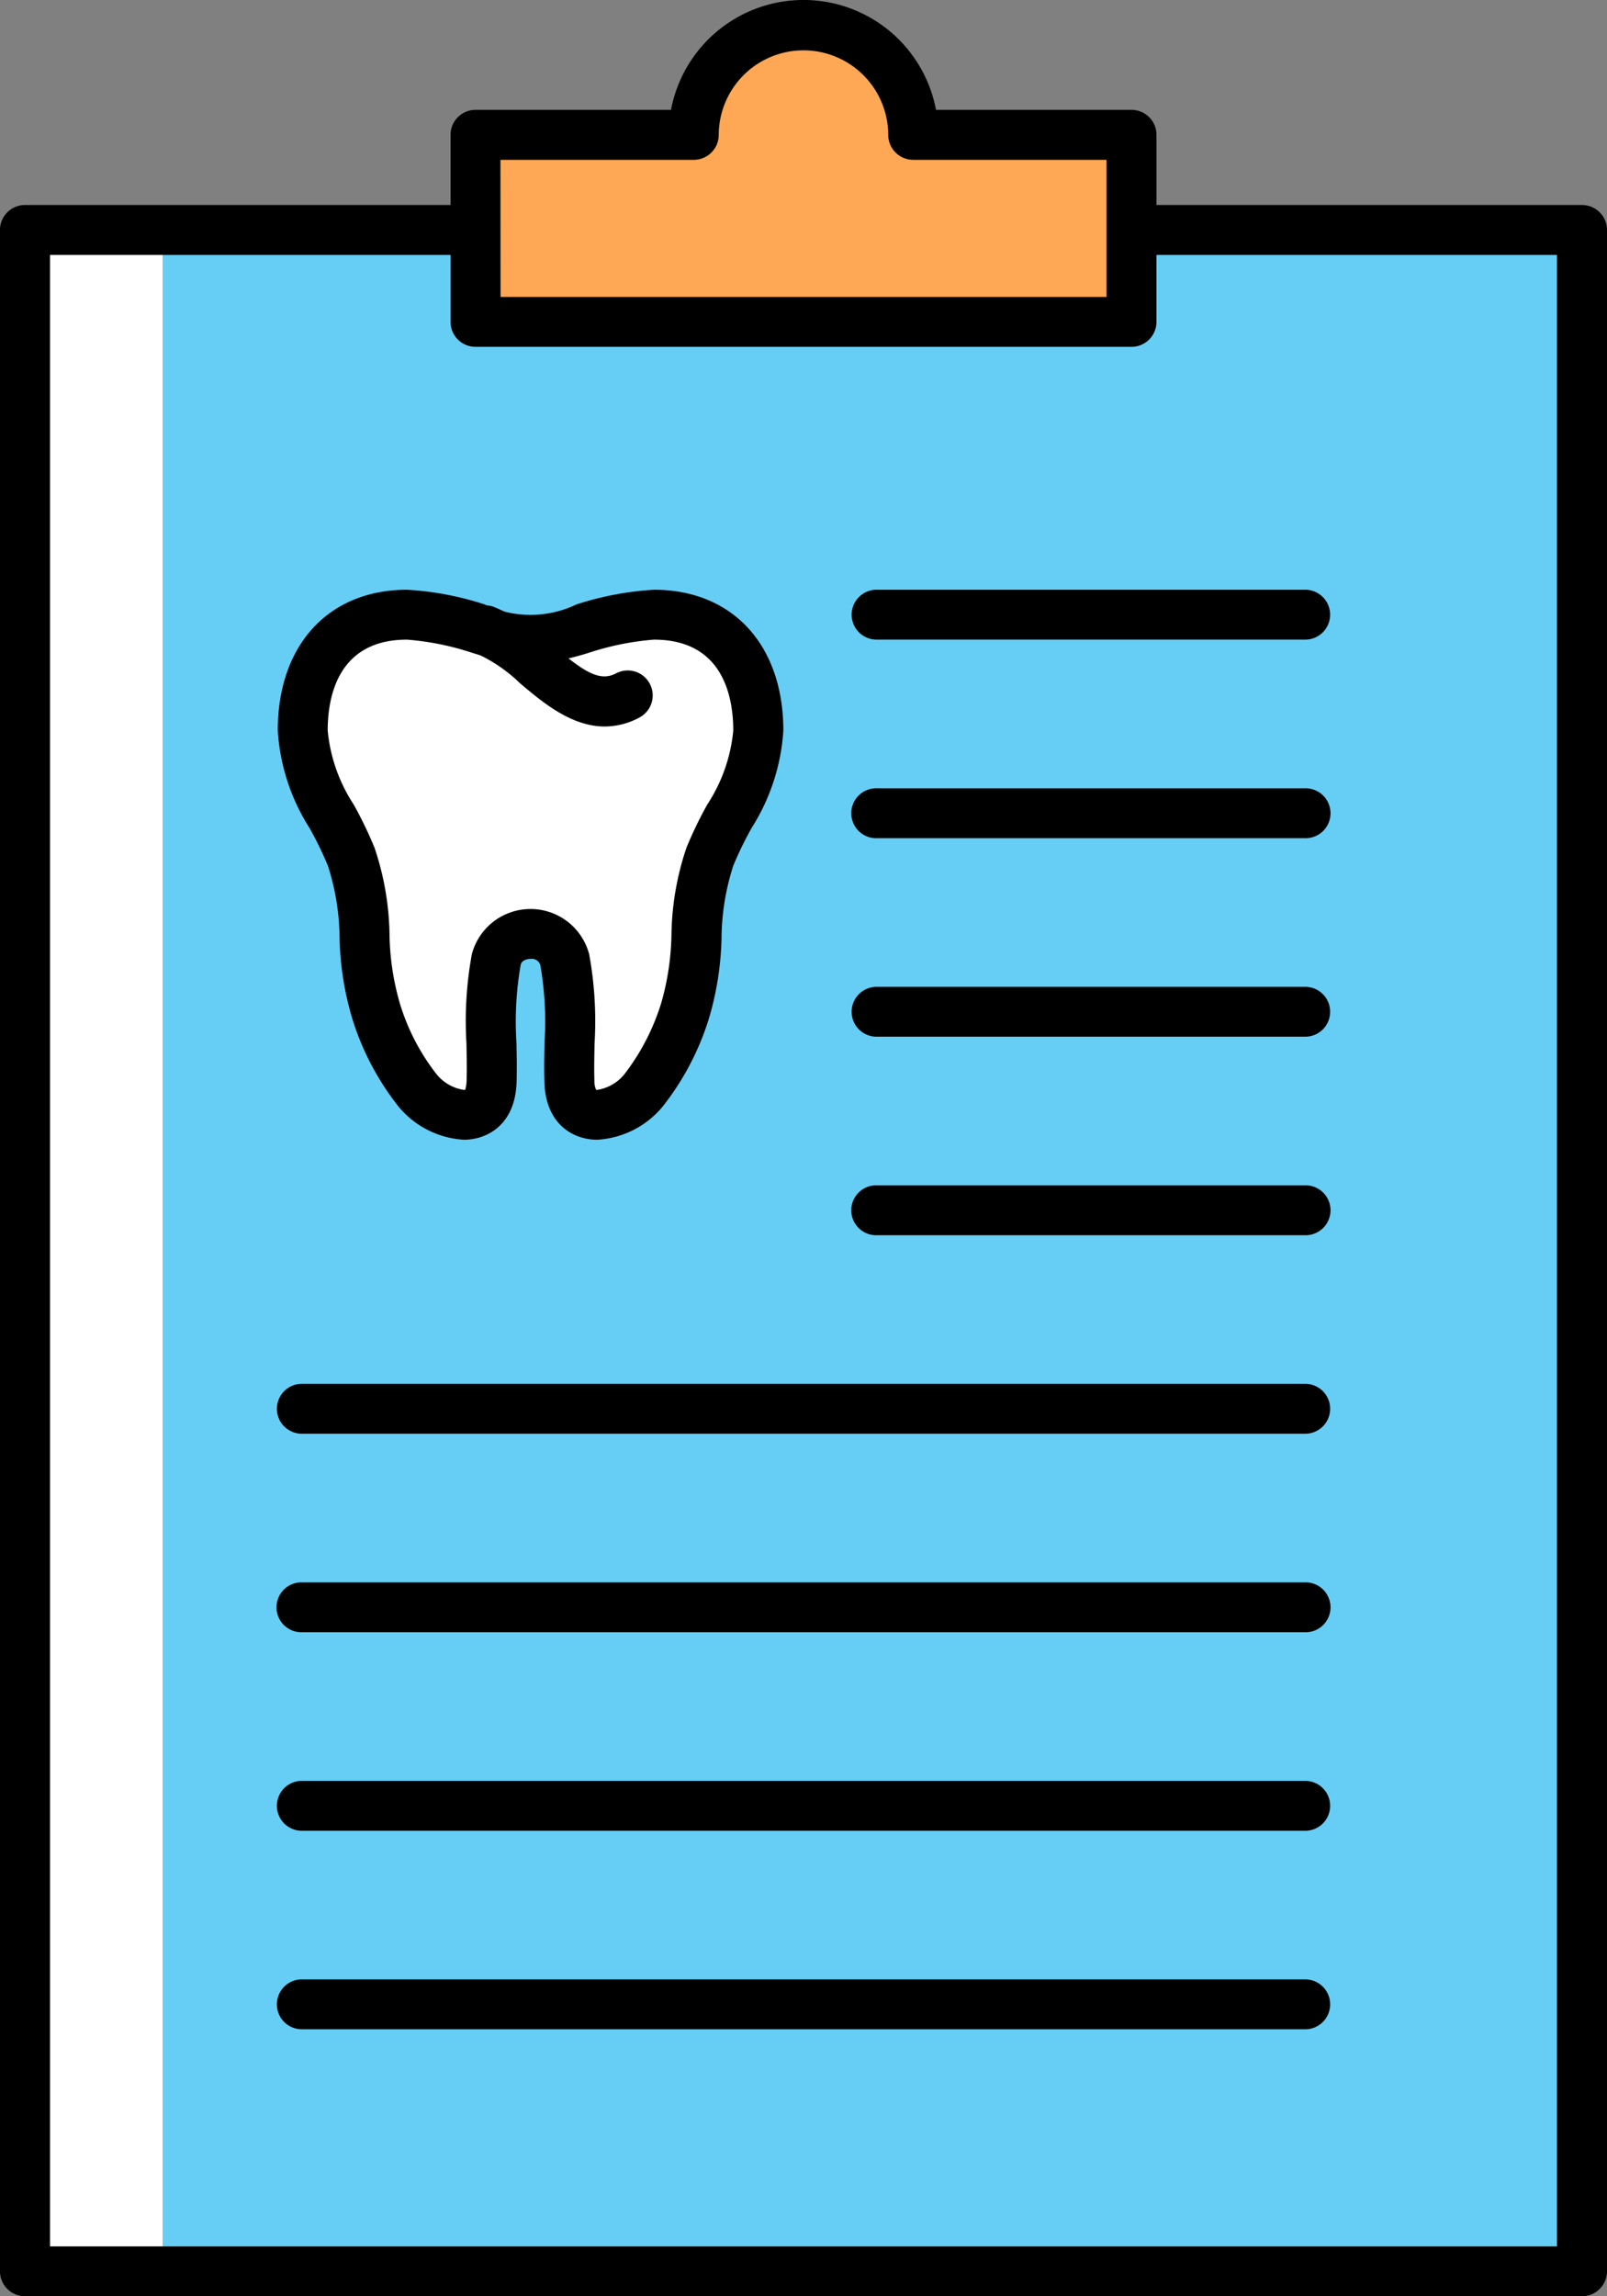 <?xml version="1.0" encoding="UTF-8"?> <svg xmlns="http://www.w3.org/2000/svg" width="106.411" height="151.972" viewBox="0 0 106.411 151.972"><rect x="0" y="0" width="106.411" height="151.972" fill="#808080" stroke="none"/> <g id="Сгруппировать_175" data-name="Сгруппировать 175" transform="translate(0 0)"> <rect id="Прямоугольник_230" data-name="Прямоугольник 230" width="103.099" height="135.1" transform="translate(1.657 15.221)" fill="#fff"></rect> <rect id="Прямоугольник_231" data-name="Прямоугольник 231" width="93.991" height="135.1" transform="translate(10.765 15.221)" fill="#66cef5"></rect> <path id="Контур_450" data-name="Контур 450" d="M1019.325,1034.008h-103.1a1.655,1.655,0,0,1-1.657-1.651v-135.1a1.656,1.656,0,0,1,1.657-1.653h103.1a1.655,1.655,0,0,1,1.656,1.653v135.1A1.654,1.654,0,0,1,1019.325,1034.008Zm-101.443-3.3h99.787v-131.8H917.882Z" transform="translate(-914.57 -882.036)"></path> <g id="Сгруппировать_171" data-name="Сгруппировать 171" transform="translate(18.387 39.03)"> <g id="Сгруппировать_163" data-name="Сгруппировать 163" transform="translate(0 52.554)"> <path id="Контур_451" data-name="Контур 451" d="M998.942,968.446H932.615a1.651,1.651,0,1,1,0-3.3h66.327a1.651,1.651,0,1,1,0,3.3Z" transform="translate(-930.959 -965.143)"></path> </g> <g id="Сгруппировать_164" data-name="Сгруппировать 164" transform="translate(0 65.692)"> <path id="Контур_452" data-name="Контур 452" d="M998.942,980.157H932.615a1.652,1.652,0,1,1,0-3.3h66.327a1.652,1.652,0,1,1,0,3.3Z" transform="translate(-930.959 -976.853)"></path> </g> <g id="Сгруппировать_165" data-name="Сгруппировать 165" transform="translate(0 78.831)"> <path id="Контур_453" data-name="Контур 453" d="M998.942,991.868H932.615a1.651,1.651,0,1,1,0-3.3h66.327a1.651,1.651,0,1,1,0,3.3Z" transform="translate(-930.959 -988.565)"></path> </g> <g id="Сгруппировать_166" data-name="Сгруппировать 166" transform="translate(0 91.969)"> <path id="Контур_454" data-name="Контур 454" d="M998.942,1003.578H932.615a1.651,1.651,0,1,1,0-3.3h66.327a1.651,1.651,0,1,1,0,3.3Z" transform="translate(-930.959 -1000.275)"></path> </g> <g id="Сгруппировать_167" data-name="Сгруппировать 167" transform="translate(38.059)"> <path id="Контур_455" data-name="Контур 455" d="M994.806,921.6H966.539a1.651,1.651,0,1,1,0-3.3h28.267a1.651,1.651,0,1,1,0,3.3Z" transform="translate(-964.883 -918.299)"></path> </g> <g id="Сгруппировать_168" data-name="Сгруппировать 168" transform="translate(38.059 13.139)"> <path id="Контур_456" data-name="Контур 456" d="M994.806,933.314H966.539a1.652,1.652,0,1,1,0-3.3h28.267a1.652,1.652,0,1,1,0,3.3Z" transform="translate(-964.883 -930.01)"></path> </g> <g id="Сгруппировать_169" data-name="Сгруппировать 169" transform="translate(38.059 26.278)"> <path id="Контур_457" data-name="Контур 457" d="M994.806,945.025H966.539a1.651,1.651,0,1,1,0-3.3h28.267a1.651,1.651,0,1,1,0,3.3Z" transform="translate(-964.883 -941.722)"></path> </g> <g id="Сгруппировать_170" data-name="Сгруппировать 170" transform="translate(38.059 39.415)"> <path id="Контур_458" data-name="Контур 458" d="M994.806,956.735H966.539a1.652,1.652,0,1,1,0-3.3h28.267a1.652,1.652,0,1,1,0,3.3Z" transform="translate(-964.883 -953.431)"></path> </g> </g> <g id="Сгруппировать_174" data-name="Сгруппировать 174" transform="translate(18.387 39.03)"> <g id="Сгруппировать_172" data-name="Сгруппировать 172"> <path id="Контур_459" data-name="Контур 459" d="M955.7,919.772c-2.538,0-6.066,1.544-8.177,1.665-2.124-.121-5.632-1.665-8.177-1.665-4.533,0-6.905,3.145-6.905,7.666,0,3.131,2.128,5.566,3.211,8.355,1.269,3.267.512,6.9,1.647,10.206a16.106,16.106,0,0,0,2.737,5.248c1.6,1.876,4.813,2.653,4.913-.588.08-2.636-.273-5.461.307-8.059a2.363,2.363,0,0,1,4.535,0c.582,2.6.229,5.422.31,8.059.1,3.241,3.313,2.464,4.91.588a16.136,16.136,0,0,0,2.74-5.248c1.134-3.308.378-6.939,1.645-10.206,1.083-2.789,3.211-5.224,3.211-8.355C962.6,922.917,960.227,919.772,955.7,919.772Z" transform="translate(-930.779 -918.119)" fill="#fff"></path> <path id="Контур_460" data-name="Контур 460" d="M952.114,954.7h0c-1.559,0-3.409-1-3.494-3.814-.028-.878-.009-1.769.009-2.632a21.733,21.733,0,0,0-.279-5.117.586.586,0,0,0-.636-.406c-.1,0-.581.02-.666.405a21.808,21.808,0,0,0-.279,5.118c.018.864.036,1.755.01,2.633-.088,2.814-1.937,3.813-3.494,3.813a6.073,6.073,0,0,1-4.335-2.208,17.934,17.934,0,0,1-3.044-5.784,20.037,20.037,0,0,1-.848-5.369,16,16,0,0,0-.774-4.774,23.462,23.462,0,0,0-1.219-2.5,13.589,13.589,0,0,1-2.1-6.446c0-5.66,3.36-9.318,8.561-9.318a20.233,20.233,0,0,1,5.142.973,7.026,7.026,0,0,0,6.068,0,20.369,20.369,0,0,1,5.145-.973c5.2,0,8.562,3.658,8.562,9.318a13.606,13.606,0,0,1-2.1,6.445,23.449,23.449,0,0,0-1.218,2.505,16,16,0,0,0-.775,4.774,20.135,20.135,0,0,1-.847,5.37,17.959,17.959,0,0,1-3.044,5.782A6.07,6.07,0,0,1,952.114,954.7Zm-.064-3.3h.064a2.869,2.869,0,0,0,1.81-1.044,14.9,14.9,0,0,0,2.435-4.713,17.337,17.337,0,0,0,.675-4.511,18.725,18.725,0,0,1,.992-5.755,26.216,26.216,0,0,1,1.384-2.869,10.763,10.763,0,0,0,1.717-4.89c0-2.246-.682-6.016-5.25-6.016a18.28,18.28,0,0,0-4.262.854,19.855,19.855,0,0,1-3.821.811c-.062,0-.126,0-.191,0a19.677,19.677,0,0,1-3.826-.813,18.23,18.23,0,0,0-4.255-.852c-4.567,0-5.251,3.77-5.251,6.016a10.759,10.759,0,0,0,1.717,4.89,26.48,26.48,0,0,1,1.385,2.868,18.762,18.762,0,0,1,.992,5.755,17.2,17.2,0,0,0,.675,4.512,14.259,14.259,0,0,0,2.436,4.714,2.864,2.864,0,0,0,1.81,1.043.387.387,0,0,0,.09-.008,2.206,2.206,0,0,0,.093-.606c.025-.791.007-1.6-.01-2.459a24.549,24.549,0,0,1,.357-5.907,4.018,4.018,0,0,1,7.769,0,24.533,24.533,0,0,1,.357,5.906c-.017.857-.035,1.668-.011,2.459a1.427,1.427,0,0,0,.114.613Z" transform="translate(-930.959 -918.299)"></path> </g> <g id="Сгруппировать_173" data-name="Сгруппировать 173" transform="translate(12.128 1.047)"> <path id="Контур_461" data-name="Контур 461" d="M951.3,927.237c-2.221,0-4.127-1.61-5.619-2.87a10.2,10.2,0,0,0-2.768-1.913,1.652,1.652,0,1,1,1.019-3.142,12.236,12.236,0,0,1,3.891,2.533c2.028,1.715,3.1,2.459,4.212,1.881a1.654,1.654,0,1,1,1.535,2.93A4.86,4.86,0,0,1,951.3,927.237Z" transform="translate(-941.77 -919.232)"></path> </g> </g> <path id="Контур_462" data-name="Контур 462" d="M971.62,892.253l0-.022a7.268,7.268,0,0,0-14.535,0v.022H942.637v12.379h43.434V892.253Z" transform="translate(-911.149 -883.331)" fill="#fea856"></path> <path id="Контур_463" data-name="Контур 463" d="M986.251,906.464H942.817a1.654,1.654,0,0,1-1.655-1.653V892.432a1.652,1.652,0,0,1,1.655-1.651H955.76a8.929,8.929,0,0,1,17.548,0h12.943a1.653,1.653,0,0,1,1.656,1.651v12.379A1.655,1.655,0,0,1,986.251,906.464Zm-41.778-3.3H984.6v-9.076H971.8a1.654,1.654,0,0,1-1.656-1.651c0-.021,0-.044,0-.067a5.612,5.612,0,0,0-11.223.02c0,.016,0,.033,0,.047a1.654,1.654,0,0,1-1.655,1.651h-12.8Z" transform="translate(-911.328 -883.51)"></path> </g> </svg> 